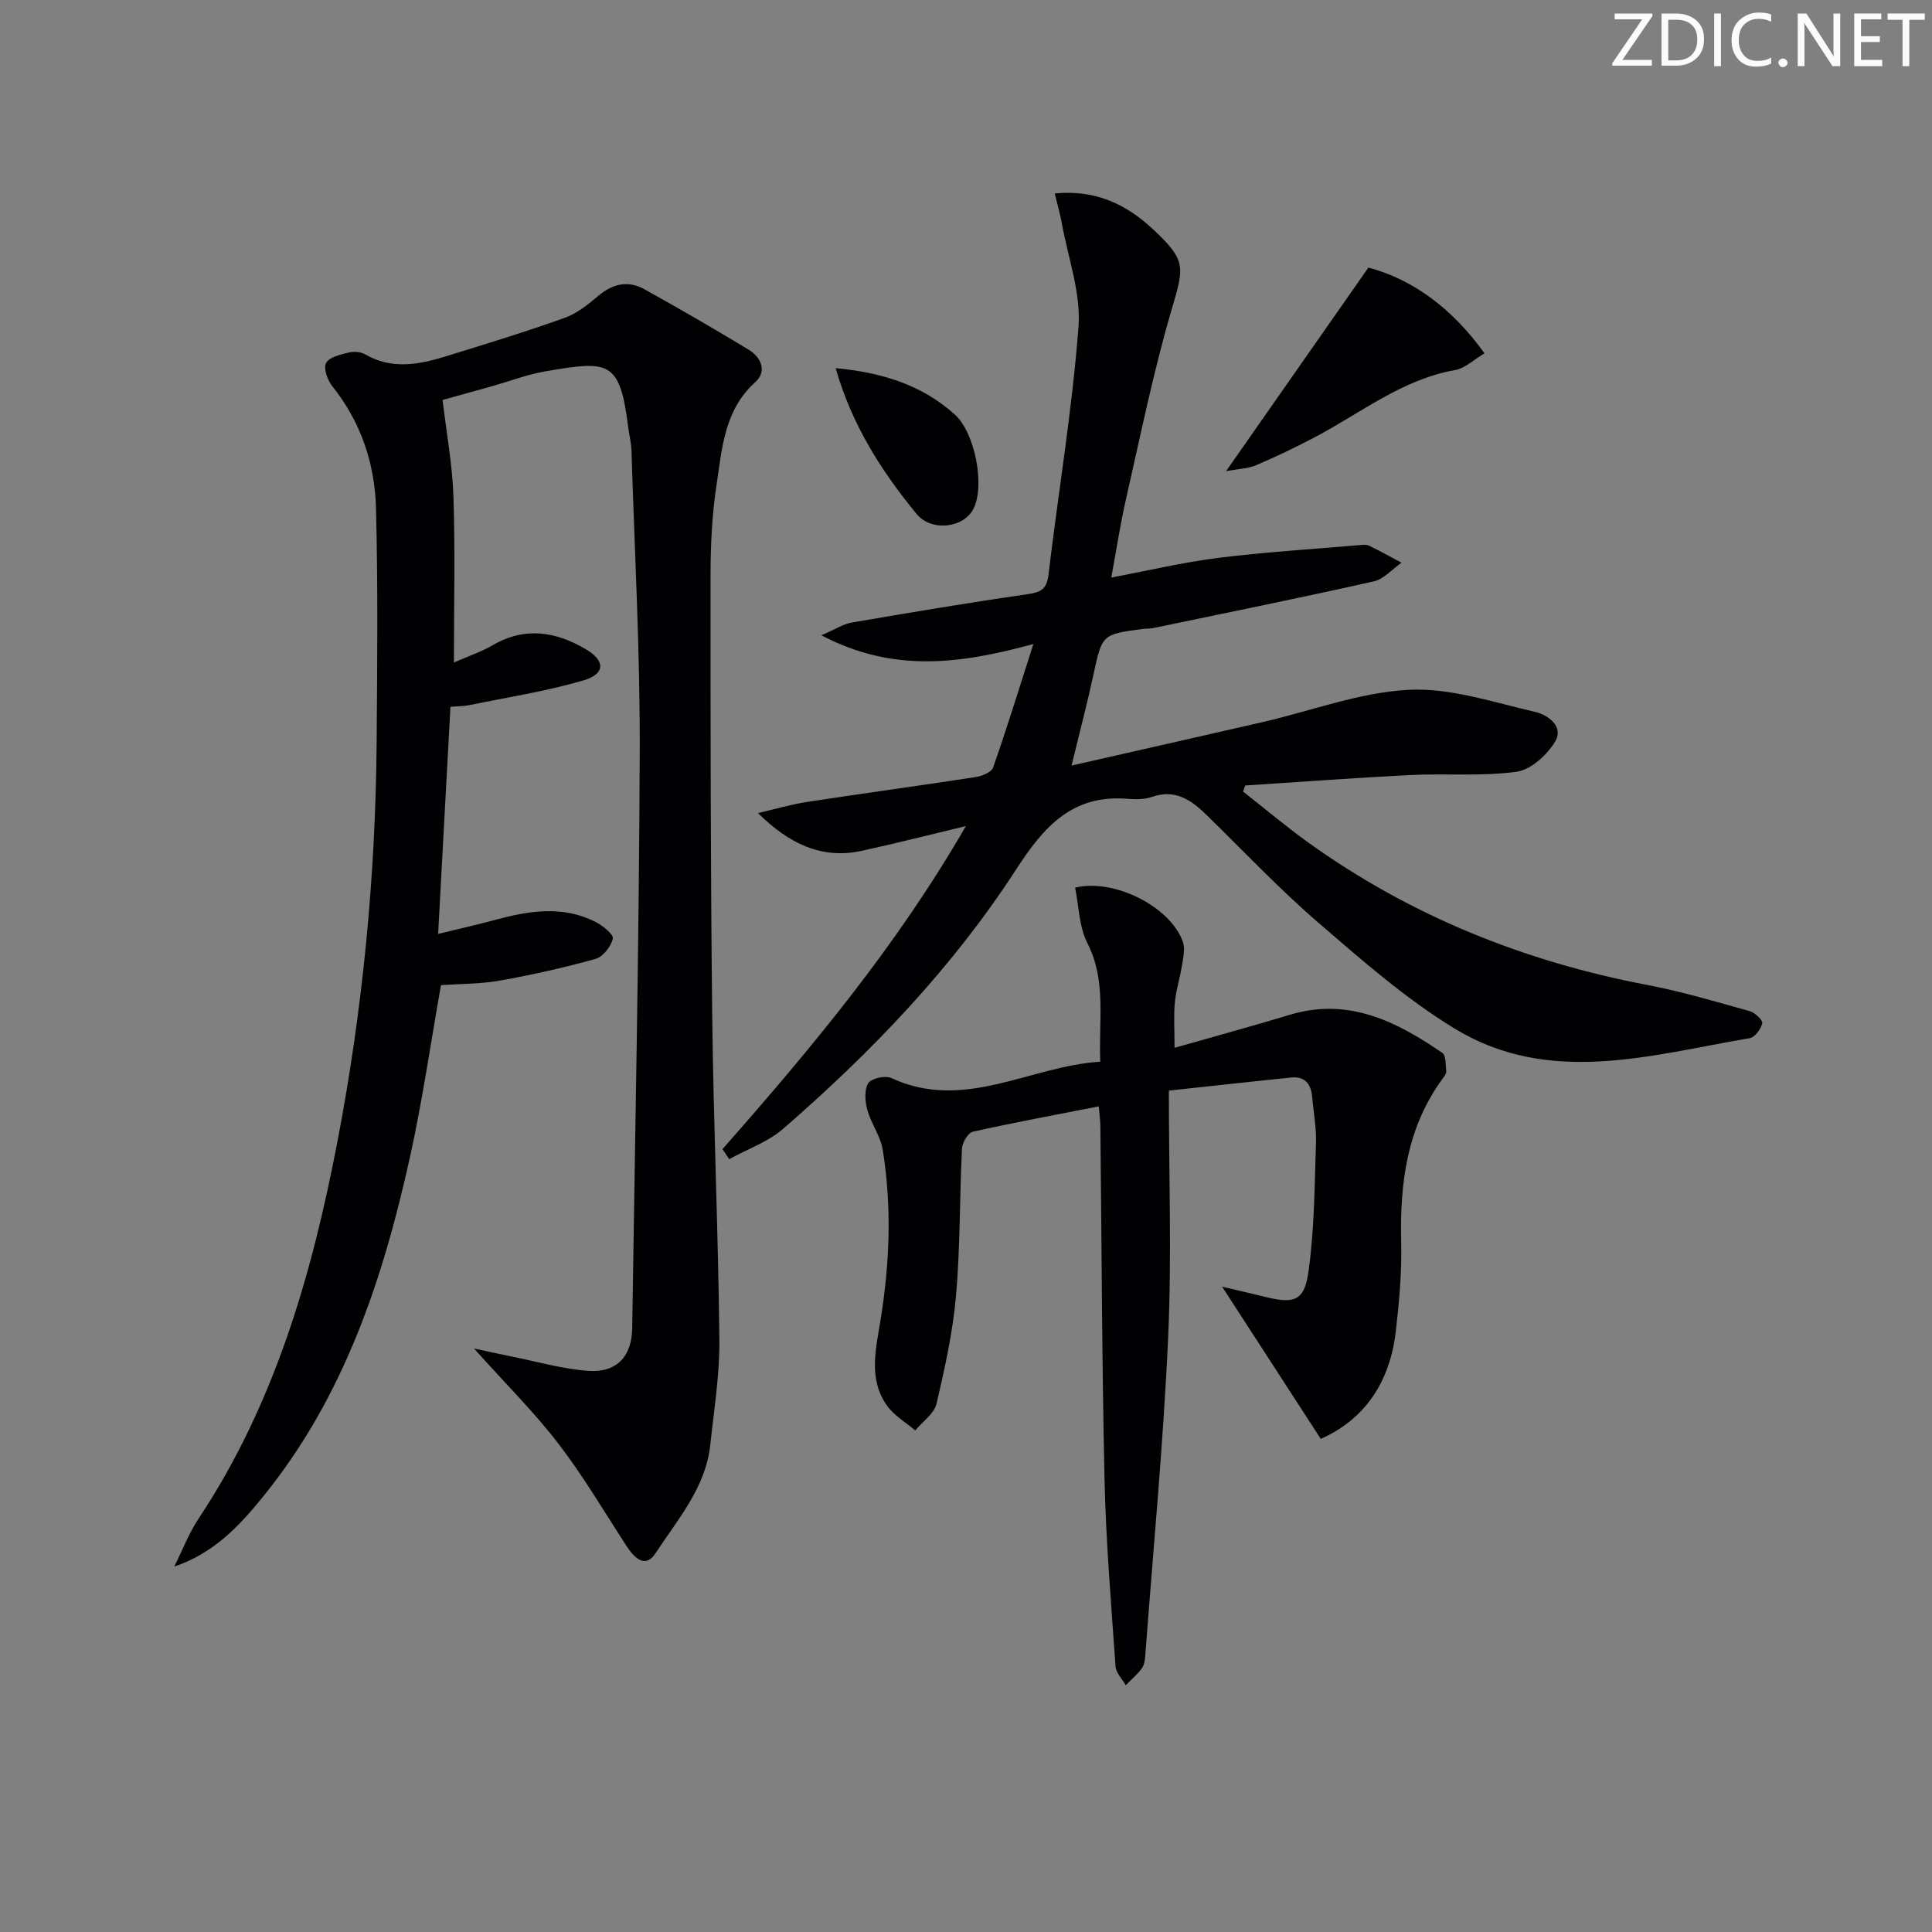 <svg enable-background="new 0 0 400 400" viewBox="0 0 400 400" xmlns="http://www.w3.org/2000/svg"><rect x="0" y="0" width="400" height="400" fill="#808080" stroke="none"/><g fill="#fafbfa"><path d="m342.2 3.2-6.3 9.2h6.1v1.2h-8.2v-.5l6.2-9.1h-5.7v-1.2h7.8v.4z"/><path d="m344 13.7v-10.9h3.1c1.6 0 3 .5 4.1 1.4 1.1 1 1.6 2.2 1.6 3.9s-.5 3-1.6 4-2.5 1.5-4.2 1.5h-3zm1.4-9.6v8.4h1.6c1.4 0 2.5-.4 3.2-1.1.8-.8 1.2-1.8 1.2-3.2s-.4-2.4-1.2-3.1-1.8-1-3.1-1z"/><path d="m356.3 2.8v10.9h-1.4v-10.9z"/><path d="m366.6 13.2c-.8.4-1.8.6-3 .6-1.6 0-2.8-.5-3.7-1.5s-1.4-2.3-1.4-3.9c0-1.7.5-3.2 1.6-4.2s2.4-1.6 4-1.6c1 0 1.9.1 2.6.4v1.5c-.8-.4-1.6-.6-2.6-.6-1.2 0-2.2.4-3 1.2s-1.1 1.9-1.1 3.3c0 1.3.4 2.3 1.1 3.1s1.6 1.1 2.8 1.1c1.1 0 2-.2 2.8-.7v1.3z"/><path d="m368.2 13c0-.3.1-.5.3-.6.2-.2.4-.3.6-.3.3 0 .5.1.7.3s.3.4.3.6-.1.5-.3.6c-.2.2-.4.3-.7.3s-.5-.1-.6-.3c-.2-.2-.3-.4-.3-.6z"/><path d="m381.1 13.7h-1.7l-5.5-8.4c-.2-.2-.3-.5-.4-.7 0 .2.1.8.1 1.5v7.6h-1.4v-10.9h1.8l5.3 8.3c.3.4.4.6.4.8 0-.3-.1-.8-.1-1.6v-7.5h1.4v10.9z"/><path d="m389.7 13.7h-5.8v-10.9h5.6v1.2h-4.2v3.5h3.9v1.2h-3.9v3.7h4.4z"/><path d="m398.4 4.1h-3.1v9.6h-1.4v-9.6h-3.1v-1.3h7.7v1.3z"/></g><path d="m36.08 324.34c1.66-3.31 2.99-6.83 5.02-9.9 15.76-23.75 23.46-50.48 28.75-78.03 5.24-27.32 7.91-54.93 8.13-82.76.13-16.12.28-32.25-.13-48.37-.23-9.28-3.12-17.92-9.09-25.37-.98-1.23-1.83-3.67-1.25-4.76.65-1.22 2.95-1.72 4.63-2.15 1.05-.27 2.5-.19 3.41.34 5.53 3.22 11.13 2.17 16.71.45 8.24-2.54 16.49-5.07 24.61-7.97 2.54-.9 4.85-2.74 6.94-4.52 3.02-2.57 6.22-3.3 9.64-1.4 7.26 4.04 14.45 8.19 21.55 12.5 2.59 1.57 3.86 4.48 1.37 6.72-6.48 5.84-6.88 13.82-8.04 21.44-.92 6.06-1.21 12.26-1.22 18.4-.01 30.49 0 60.99.35 91.48.25 22.29 1.25 44.58 1.48 66.87.08 7.26-1.11 14.54-1.88 21.8-.94 8.86-6.73 15.42-11.31 22.43-2.19 3.36-4.46.96-6.09-1.54-4.61-7.09-8.92-14.43-14.06-21.12-5.01-6.52-10.9-12.36-17.47-19.69 3.41.73 5.53 1.21 7.65 1.63 5.34 1.06 10.65 2.62 16.04 3 5.87.41 8.98-2.98 9.07-8.8.59-39.78 1.42-79.56 1.56-119.35.08-20.79-1.07-41.58-1.71-62.36-.05-1.65-.48-3.28-.69-4.93-1.72-13.9-4.11-13.7-17.02-11.52-3.89.66-7.65 2.12-11.47 3.19-3.66 1.03-7.33 2.03-9.93 2.76.8 6.81 2.03 13.37 2.25 19.96.37 11.14.1 22.29.1 34.39 3.12-1.37 5.74-2.24 8.07-3.6 6.66-3.87 13.1-2.79 19.26.87 4.09 2.43 4 5.13-.58 6.46-7.75 2.26-15.79 3.5-23.72 5.13-.96.2-1.96.17-3.75.32-.84 15.38-1.67 30.73-2.55 47.02 4.48-1.1 8.13-1.92 11.73-2.89 7.01-1.9 14.03-3.07 20.87.41 1.49.76 3.77 2.6 3.57 3.45-.38 1.64-2.04 3.77-3.58 4.2-6.51 1.82-13.14 3.3-19.8 4.49-4.04.72-8.21.66-12.2.94-2.15 12.1-3.82 23.76-6.34 35.24-5.6 25.49-13.7 50.01-30.52 70.69-4.87 6.04-10.18 11.69-18.36 14.45z" fill="#010104"/><path d="m149.58 237.91c18.44-20.9 36.23-42.28 50.39-66.88-7.19 1.72-14.36 3.56-21.59 5.13-8.3 1.8-15.08-1.53-21.45-7.82 3.4-.78 6.76-1.78 10.19-2.31 11.64-1.79 23.31-3.36 34.95-5.16 1.29-.2 3.21-1 3.55-1.97 2.82-8.07 5.35-16.25 8.33-25.56-15.11 4.11-28.99 6.03-43.89-1.81 2.93-1.26 4.52-2.34 6.25-2.63 12.1-2.08 24.22-4.12 36.37-5.87 2.74-.4 4.03-.97 4.39-4 2.04-17.13 4.92-34.19 6.22-51.37.53-7-2.16-14.25-3.44-21.38-.34-1.9-.89-3.77-1.48-6.23 8.48-.82 14.82 2.26 20.34 7.41 6.95 6.48 6.48 7.73 3.85 16.69-3.78 12.85-6.43 26.03-9.42 39.11-1.18 5.15-1.96 10.38-3.06 16.31 7.69-1.44 14.88-3.16 22.17-4.07 9.7-1.21 19.48-1.8 29.23-2.64.66-.06 1.43-.15 1.98.12 2.27 1.1 4.48 2.34 6.71 3.52-1.91 1.33-3.65 3.4-5.75 3.87-15.19 3.41-30.46 6.5-45.71 9.68-.65.13-1.33.07-1.99.15-8.61 1.13-8.53 1.15-10.35 9.55-1.25 5.8-2.77 11.54-4.51 18.75 13.76-3.13 26.77-6.06 39.76-9.05 10.01-2.31 19.93-6.11 30.02-6.63 8.65-.45 17.54 2.59 26.22 4.58 2.61.6 5.98 3 4.11 6.13-1.65 2.77-5.01 5.84-7.96 6.25-7.21.99-14.62.32-21.94.68-11.43.57-22.84 1.43-34.26 2.17-.15.42-.3.83-.45 1.25 4.52 3.54 8.91 7.26 13.57 10.6 21.14 15.16 44.68 24.61 70.19 29.46 7.14 1.36 14.14 3.45 21.15 5.41 1.08.3 2.73 1.87 2.59 2.5-.28 1.2-1.53 2.91-2.6 3.09-20.51 3.48-41.44 9.99-61.09-1.98-10.13-6.17-19.23-14.18-28.27-21.97-8.05-6.95-15.38-14.72-23-22.17-3.2-3.13-6.52-5.53-11.41-3.83-1.52.53-3.32.54-4.95.4-11.45-.96-17.34 5.62-23.15 14.6-13.18 20.36-29.93 37.82-48.23 53.7-3.17 2.75-7.43 4.23-11.19 6.3-.48-.69-.94-1.38-1.39-2.08z" fill="#010104"/><path d="m273.45 297.91c-7.02-10.84-13.47-20.79-20.42-31.51 3.34.79 6.15 1.42 8.95 2.11 5.92 1.47 8.06.87 8.91-5.12 1.25-8.8 1.27-17.79 1.57-26.71.11-3.13-.51-6.29-.77-9.43-.22-2.73-1.42-4.47-4.41-4.16-8.02.82-16.04 1.71-25.28 2.71 0 17.64.61 34.45-.15 51.19-1 21.88-3.08 43.71-4.72 65.56-.07.97-.18 2.1-.71 2.84-.94 1.3-2.22 2.36-3.35 3.52-.73-1.29-2.01-2.55-2.11-3.89-.9-12.93-1.99-25.87-2.28-38.82-.54-24.3-.59-48.61-.86-72.91-.01-1.29-.19-2.57-.33-4.23-8.91 1.75-17.53 3.34-26.07 5.25-.99.22-2.19 2.24-2.25 3.48-.51 10.13-.35 20.31-1.23 30.41-.66 7.55-2.31 15.04-4.05 22.43-.49 2.07-2.88 3.7-4.4 5.53-1.95-1.66-4.3-3.03-5.77-5.04-4.05-5.54-2.35-11.97-1.41-17.85 1.9-11.78 2.35-23.48.45-35.22-.46-2.85-2.41-5.42-3.19-8.26-.48-1.75-.66-4.14.19-5.52.62-1.01 3.52-1.65 4.76-1.08 15.13 7.01 28.62-2.45 43.28-3.38-.37-8.67 1.32-16.73-2.67-24.55-1.73-3.39-1.75-7.64-2.54-11.48 8.11-1.97 19.72 3.96 22.3 11.18.51 1.42.09 3.25-.16 4.85-.41 2.61-1.25 5.16-1.49 7.78-.27 2.79-.06 5.63-.06 9.35 8.18-2.34 16.05-4.48 23.87-6.84 12.13-3.65 22.07 1.36 31.58 7.9.78.54.65 2.48.8 3.79.05.42-.32.95-.61 1.34-7.55 10.18-9.02 21.84-8.72 34.09.15 6.12-.41 12.3-1.11 18.4-1.21 10.49-6.39 18.22-15.54 22.29z" fill="#010104"/><path d="m283.31 55.4c9.3 2.47 17.43 8.54 24.04 17.75-2.18 1.28-4.01 3.1-6.1 3.47-11.01 1.95-19.53 8.91-29.03 13.9-3.96 2.08-7.99 4.03-12.11 5.78-1.72.73-3.72.77-6.26 1.24 10.03-14.35 19.54-27.96 29.46-42.14z" fill="#010104"/><path d="m173.02 76.22c9.61.91 17.86 3.46 24.69 9.63 4.1 3.71 6.26 14.54 3.87 19.42-2 4.07-8.73 4.89-11.82 1.13-7.31-8.91-13.44-18.52-16.74-30.18z" fill="#010104"/></svg>